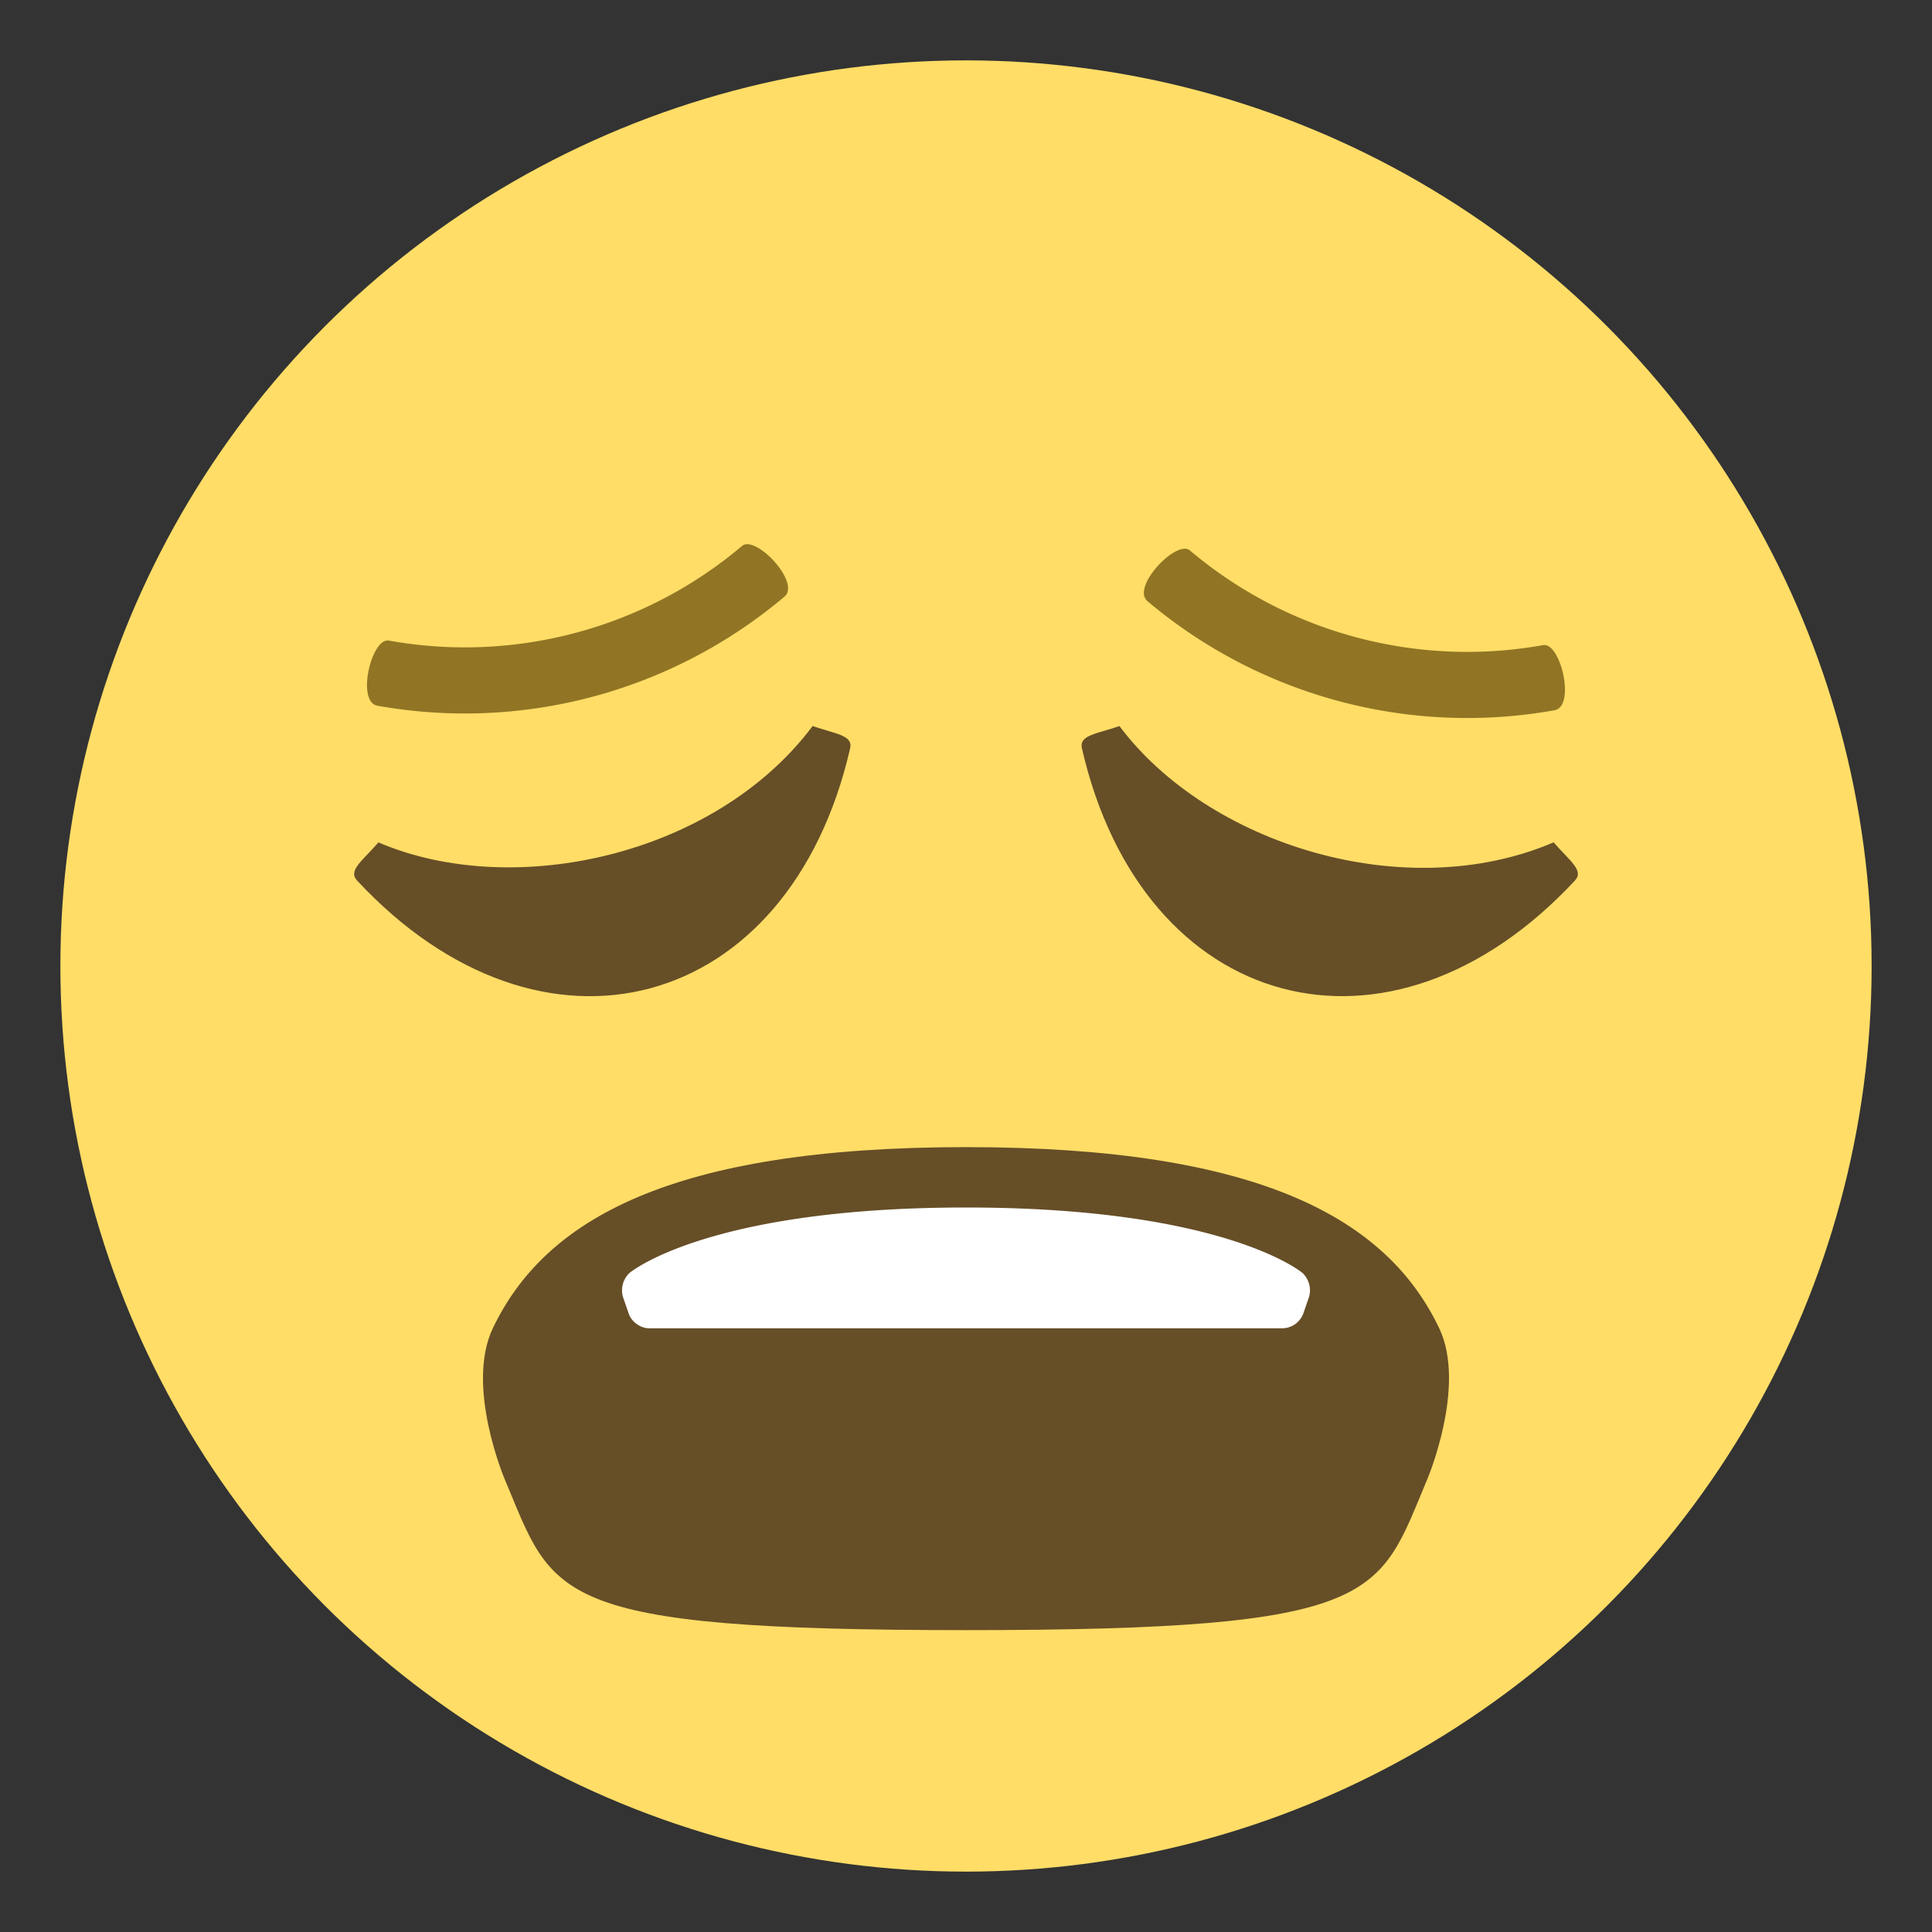 <svg xmlns="http://www.w3.org/2000/svg" width="64" height="64" viewBox="0 0 64 64"><rect x="0" y="0" width="64" height="64" fill="#333333" stroke="none"/><circle fill="#FFDD67" cx="32" cy="32" r="30"/><g fill="#917524"><path d="M39.422 18.238a14.232 14.232 0 0 0 11.693 3.133c.578-.113 1.088 2.021.385 2.156a16.42 16.42 0 0 1-13.492-3.615c-.541-.469.971-2.06 1.414-1.674zM12.887 21.221c4.168.748 8.455-.4 11.691-3.133.443-.389 1.955 1.205 1.412 1.674a16.418 16.418 0 0 1-13.492 3.615c-.703-.135-.191-2.27.389-2.156z"/></g><g fill="#664E27"><path d="M35.84 24.789c2.011 8.772 10.205 10.966 16.334 4.377.306-.333-.178-.648-.707-1.262-4.94 2.114-11.462.049-14.384-3.852-.765.264-1.34.297-1.243.737zM11.826 29.166c6.13 6.592 14.322 4.395 16.336-4.377.097-.44-.479-.473-1.243-.738-3.222 4.3-9.902 5.772-14.383 3.855-.53.612-1.014.927-.71 1.26z"/></g><path fill="#664E27" d="M47.676 44c-1.715-3.593-5.881-6-15.676-6-9.793 0-13.959 2.407-15.674 6-.918 1.92.393 5 .393 5 1.637 3.883 1.408 5 15.283 5 13.857 0 13.643-1.117 15.279-5 0 0 1.309-3.08.395-5z"/><path fill="#FFF" d="M43.363 42.965a.792.792 0 0 0-.217-.797S40.601 40 32 40s-11.146 2.168-11.146 2.168a.792.792 0 0 0-.217.797l.195.563c.09.26.389.473.664.473h21.008a.754.754 0 0 0 .664-.473l.195-.563z"/></svg>